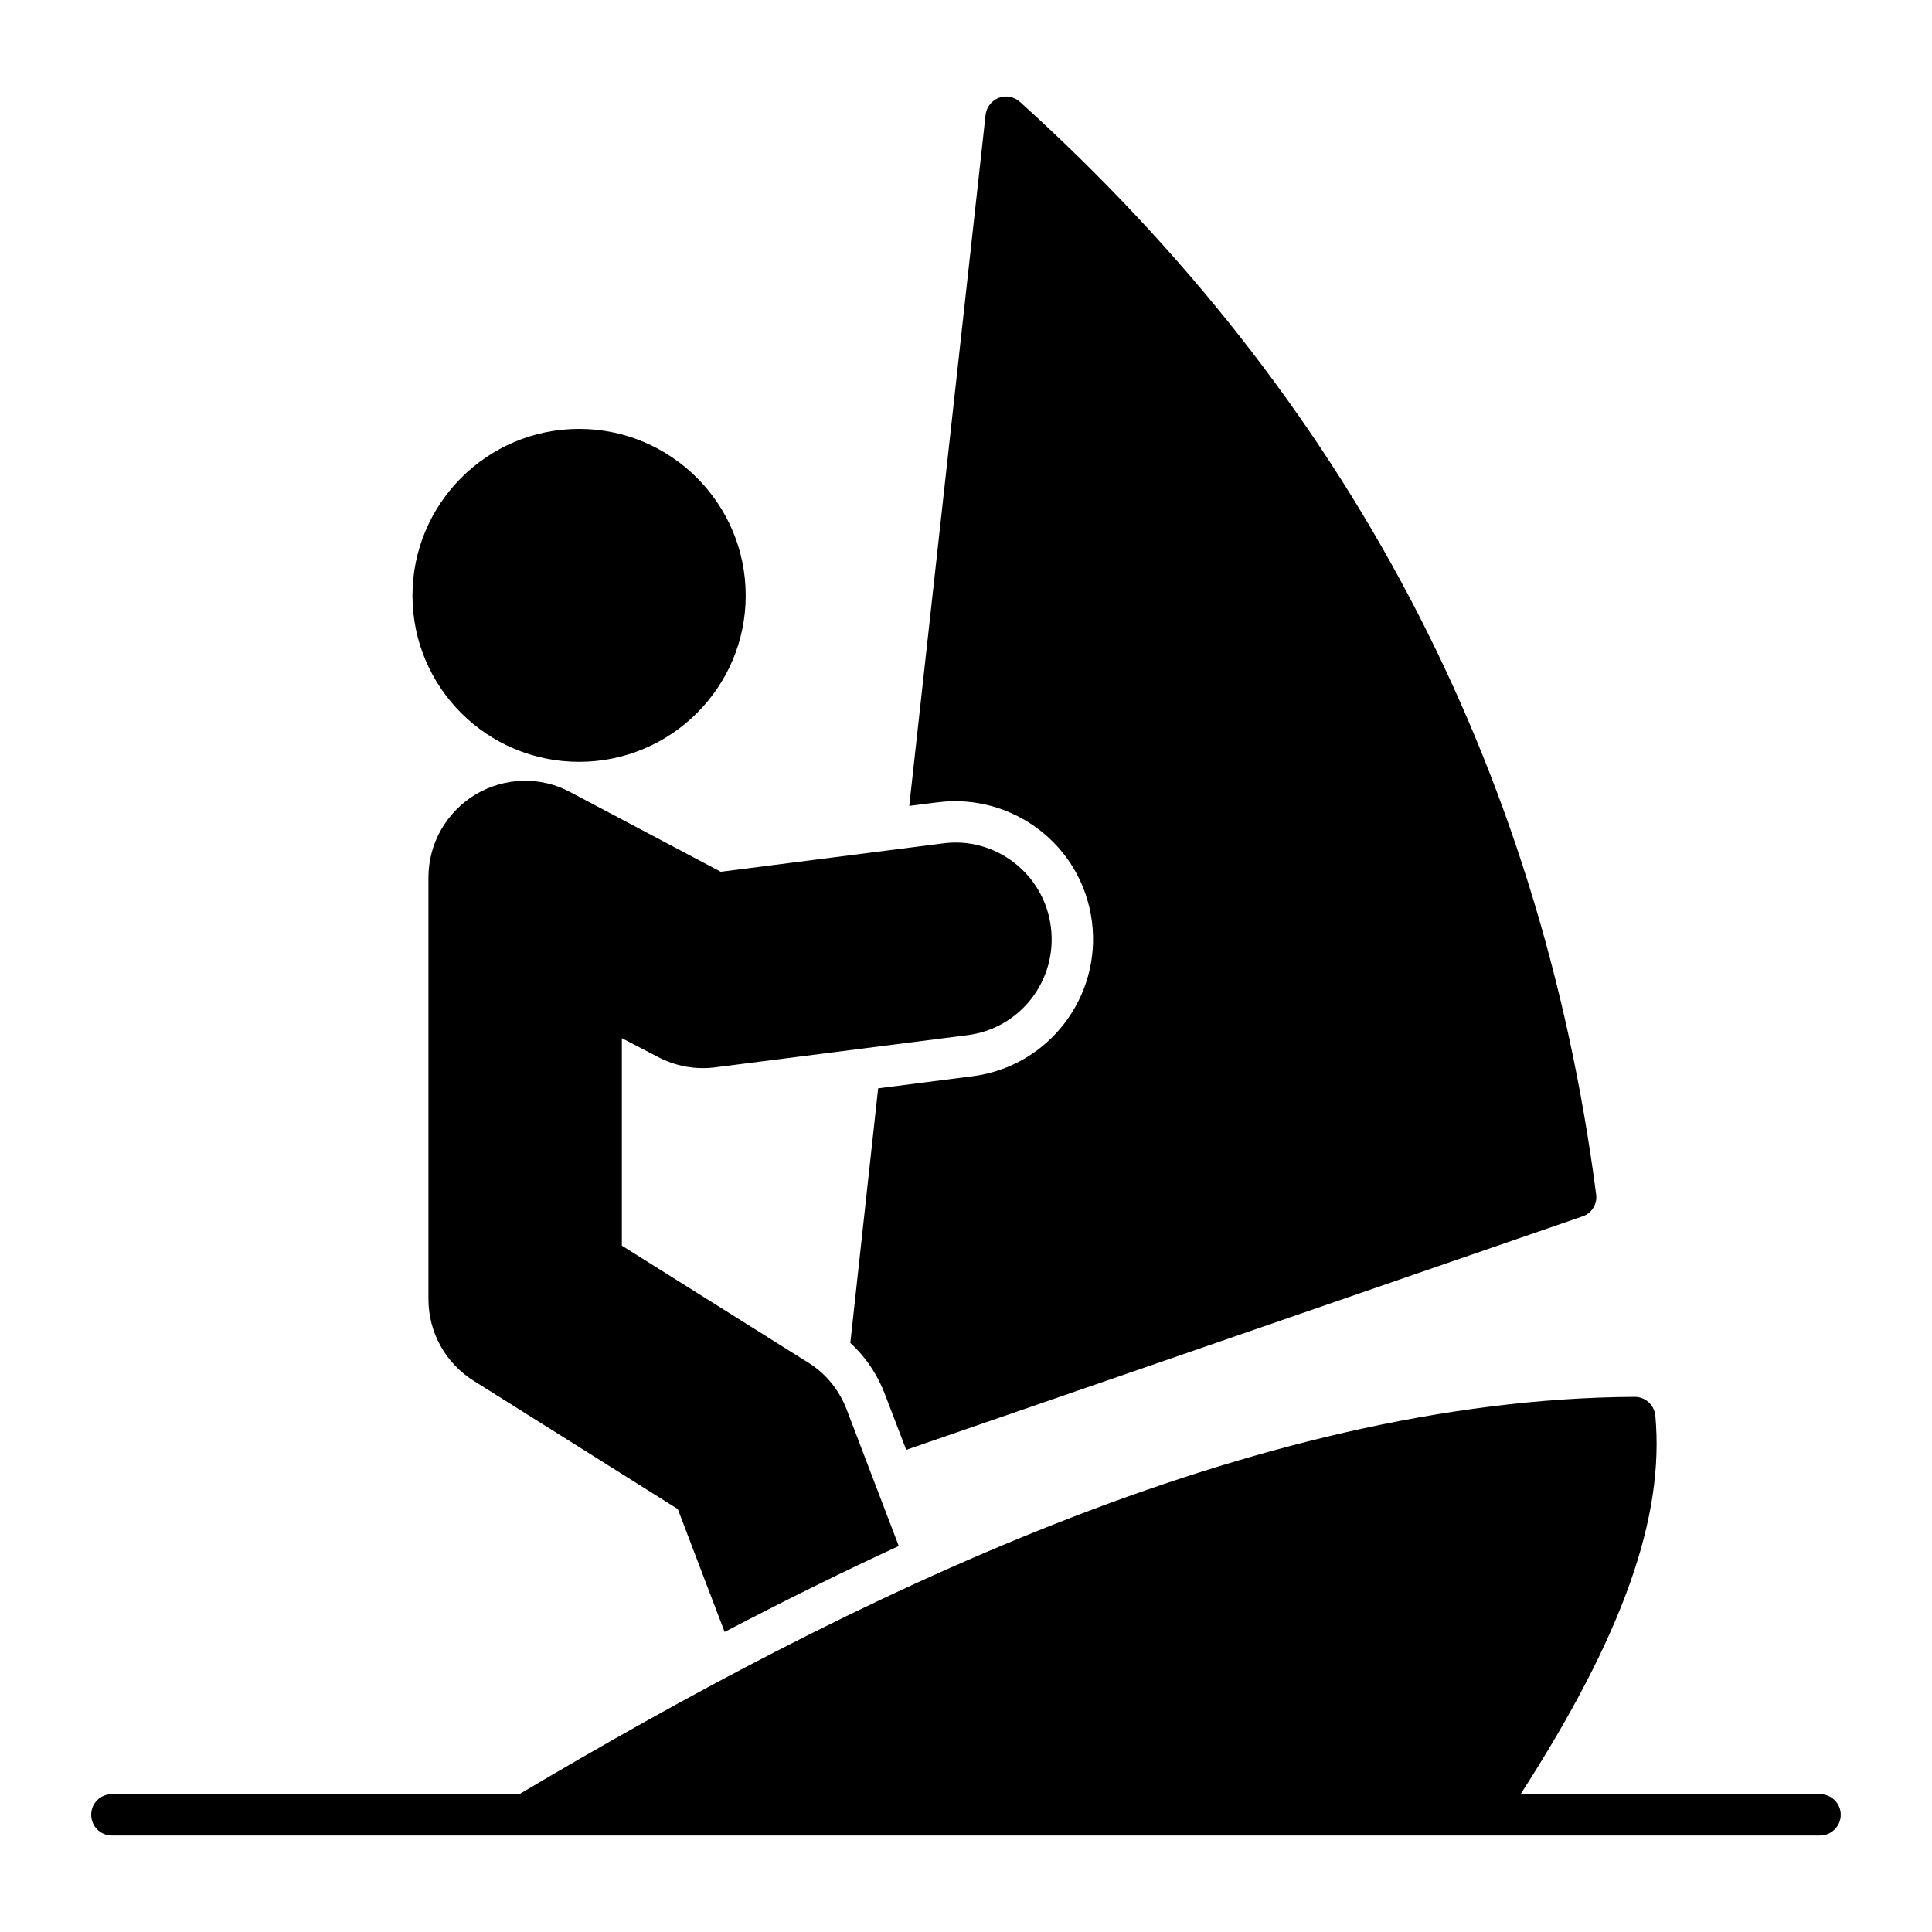 <?xml version="1.0" encoding="UTF-8"?>
<!-- Uploaded to: ICON Repo, www.svgrepo.com, Generator: ICON Repo Mixer Tools -->
<svg fill="#000000" width="800px" height="800px" version="1.1" viewBox="144 144 512 512" xmlns="http://www.w3.org/2000/svg">
 <g>
  <path d="m341.62 301.82c0 24.359-19.797 44.074-44.156 44.074s-44.156-19.715-44.156-44.074 19.797-44.156 44.156-44.156 44.156 19.797 44.156 44.156z"/>
  <path d="m257.54 488.27v-111.71c0-9.055 4.746-17.305 12.414-21.977 7.812-4.672 17.379-4.891 25.191-0.656l39.867 21.102 58.852-7.519c13.945-1.898 26.871 8.105 28.621 22.125 1.824 14.094-8.105 26.941-22.125 28.695l-66.957 8.539c-5.184 0.656-10.586-0.367-15.188-2.848l-9.418-4.891v54.98l49.215 30.887c4.82 2.922 8.395 7.375 10.367 12.559l13.801 36.145c-14.895 6.863-30.23 14.457-46.148 22.781l-12.414-32.566-54.031-33.953c-7.519-4.672-12.047-12.852-12.047-21.688z"/>
  <path d="m392.48 356.62-7.519 0.949 20.227-183.12c0.219-2.043 1.605-3.797 3.504-4.527 1.898-0.73 4.09-0.293 5.621 1.094 86.523 78.129 137.86 175.53 152.68 289.51 0.363 2.555-1.168 5.039-3.652 5.84l-179.18 61.852-5.547-14.457c-1.973-5.328-5.184-10.148-9.273-13.871l7.375-67.469 25.043-3.211c20.008-2.555 34.172-20.957 31.617-40.961-2.613-20.434-21.273-34.164-40.891-31.621z"/>
  <path d="m631.82 624.95c0 2.992-2.484 5.477-5.477 5.477h-452.7c-3.066 0-5.477-2.481-5.477-5.477 0-3.066 2.41-5.477 5.477-5.477h107.99c86.855-51.562 194.18-104.74 295.57-105.29 2.848 0 5.184 2.117 5.477 4.965 2.481 27.016-8.617 58.266-35.703 100.32h79.367c2.992 0 5.477 2.41 5.477 5.477z"/>
 </g>
</svg>